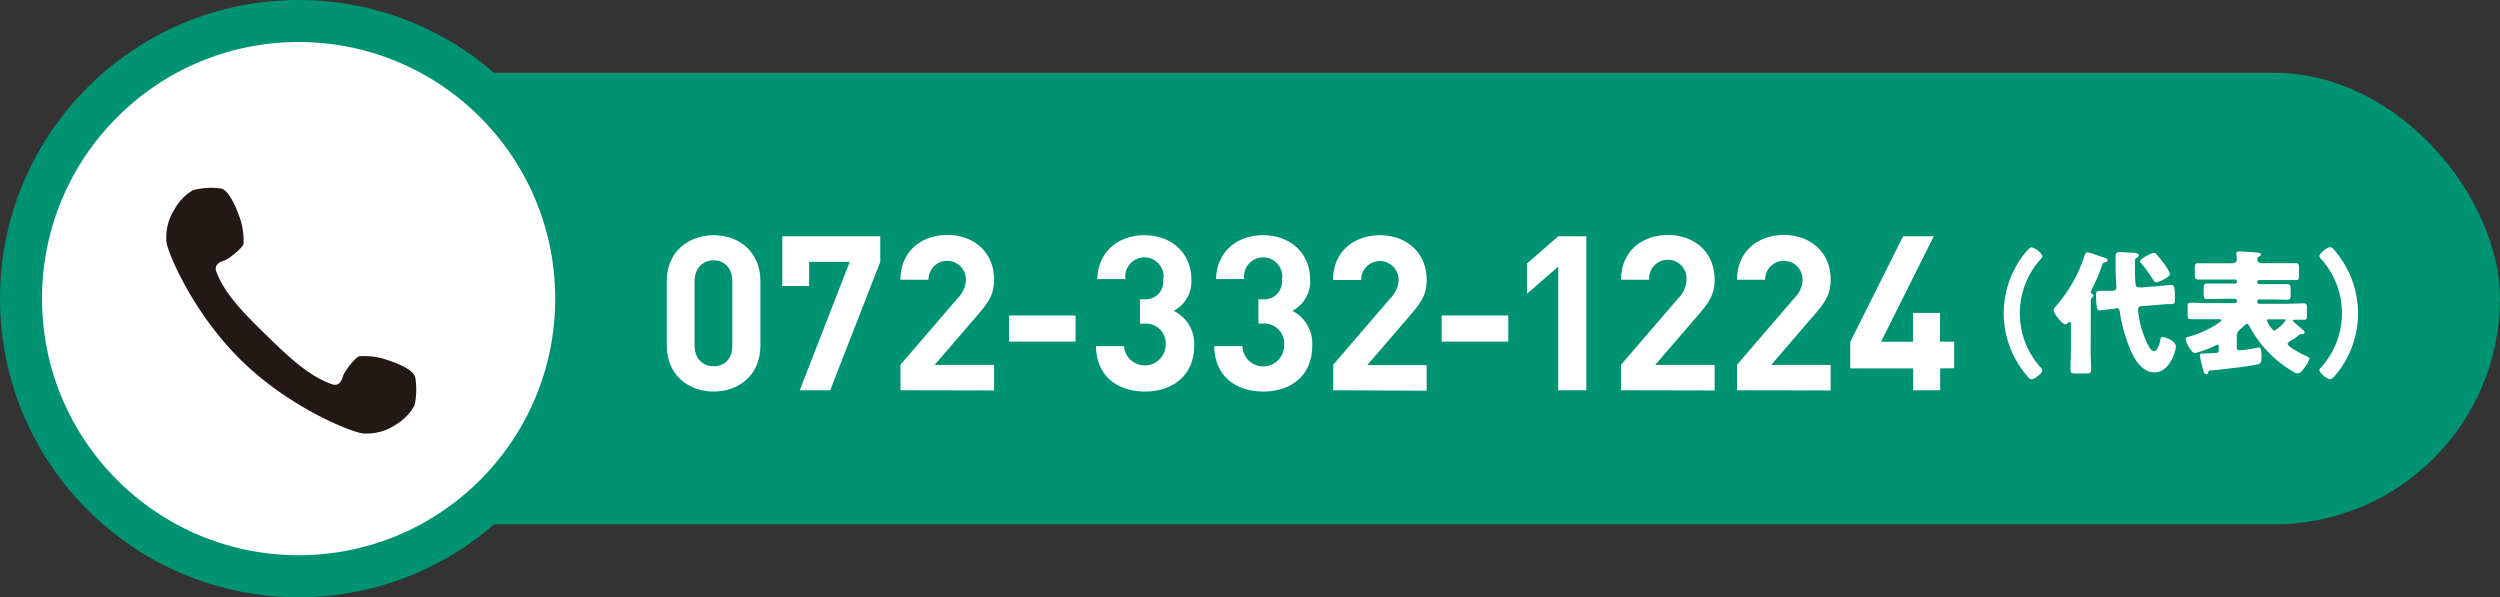 <svg xmlns="http://www.w3.org/2000/svg" xmlns:xlink="http://www.w3.org/1999/xlink" viewBox="0 0 391.47 93.51"><rect x="0" y="0" width="391.47" height="93.51" fill="#333333" stroke="none"/><defs><style>.cls-1,.cls-6{fill:none;}.cls-2{fill:#009372;}.cls-3{fill:#fff;}.cls-4{clip-path:url(#clip-path);}.cls-5{fill:#231815;}.cls-6{stroke:#009372;stroke-miterlimit:10;stroke-width:6.58px;}</style><clipPath id="clip-path"><circle class="cls-1" cx="46.76" cy="46.76" r="43.47"/></clipPath></defs><g id="レイヤー_2" data-name="レイヤー 2"><g id="レイヤー_3" data-name="レイヤー 3"><rect class="cls-2" x="33.58" y="11.4" width="357.88" height="70.71" rx="35.36"/><circle class="cls-3" cx="46.76" cy="46.76" r="43.47"/><g class="cls-4"><path class="cls-5" d="M27.32,32.79a8.13,8.13,0,0,0-1.25,5.15c.25,1.77,4.22,11.21,11.83,18.61S55.05,67.67,56.83,67.87A8.14,8.14,0,0,0,62,66.48a7.89,7.89,0,0,0,2.91-3A11.31,11.31,0,0,0,65,59c-.34-1-2.12-1.89-4.23-2.59a10.83,10.83,0,0,0-4.51-.62c-.72.2-2.42,2.55-2.55,3.09-.22.86-.71,1.64-1.71,1.29-3.56-1.24-6.63-4.11-10.23-7.62s-6.56-6.49-7.89-10c-.38-1,.39-1.51,1.25-1.75.53-.14,2.84-1.9,3-2.63a10.73,10.73,0,0,0-.74-4.5c-.76-2.08-1.74-3.84-2.7-4.14a11.27,11.27,0,0,0-4.46.24A7.9,7.9,0,0,0,27.32,32.79Z"/></g><circle class="cls-6" cx="46.76" cy="46.76" r="43.47"/><path class="cls-3" d="M111.76,61.31c-3.93,0-7.35-2.57-7.35-7.18V44c0-4.6,3.42-7.17,7.35-7.17s7.31,2.57,7.31,7.17V54.13C119.07,58.74,115.68,61.31,111.76,61.31Zm2.91-17.26c0-2-1.19-3.29-2.91-3.29s-3,1.26-3,3.29V54.1c0,2,1.22,3.25,3,3.25s2.91-1.22,2.91-3.25Z"/><path class="cls-3" d="M130,61.11h-4.77L133.06,41H126.7v3.79h-4.2V37h15.34v4Z"/><path class="cls-3" d="M141,61.11v-4l9-10.46a4.16,4.16,0,0,0,1.25-2.91,2.93,2.93,0,1,0-5.86.06H141c0-4.4,3.22-7,7.35-7s7.31,2.67,7.31,7c0,2.34-.91,3.59-2.57,5.52l-6.74,7.82h9.31v4Z"/><path class="cls-3" d="M158,53.49V49.4h10.42v4.09Z"/><path class="cls-3" d="M179.3,61.31c-3.92,0-7.61-2.07-7.68-7.11H176a3.27,3.27,0,0,0,6.53-.2,3.1,3.1,0,0,0-3.38-3.32h-.65V46.86h.65a2.76,2.76,0,0,0,3-3,3,3,0,1,0-5.92-.16h-4.4c.1-4.3,3.32-6.87,7.38-6.87,4.26,0,7.34,2.84,7.34,6.9a5.14,5.14,0,0,1-2.77,4.94A5.75,5.75,0,0,1,187,54.13C187,58.94,183.43,61.31,179.3,61.31Z"/><path class="cls-3" d="M197.83,61.31c-3.93,0-7.62-2.07-7.69-7.11h4.4a3.27,3.27,0,0,0,6.54-.2,3.1,3.1,0,0,0-3.39-3.32h-.64V46.86h.64a2.77,2.77,0,0,0,3.05-3,3,3,0,1,0-5.92-.16h-4.4c.1-4.3,3.31-6.87,7.37-6.87,4.27,0,7.35,2.84,7.35,6.9a5.14,5.14,0,0,1-2.78,4.94,5.74,5.74,0,0,1,3.12,5.48C205.48,58.94,202,61.31,197.83,61.31Z"/><path class="cls-3" d="M208.77,61.11v-4l9-10.46A4.17,4.17,0,0,0,219,43.78a2.93,2.93,0,1,0-5.86.06h-4.4c0-4.4,3.22-7,7.34-7s7.32,2.67,7.32,7c0,2.34-.92,3.59-2.58,5.52l-6.73,7.82h9.31v4Z"/><path class="cls-3" d="M225.75,53.49V49.4h10.43v4.09Z"/><path class="cls-3" d="M244,61.11V41.75L239.11,46V41.27L244,37h4.4v24.1Z"/><path class="cls-3" d="M253.84,61.11v-4l9-10.46a4.16,4.16,0,0,0,1.25-2.91,2.93,2.93,0,1,0-5.85.06h-4.4c0-4.4,3.21-7,7.34-7s7.31,2.67,7.31,7c0,2.34-.91,3.59-2.57,5.52l-6.73,7.82h9.3v4Z"/><path class="cls-3" d="M272,61.11v-4l9-10.46a4.17,4.17,0,0,0,1.26-2.91,2.93,2.93,0,1,0-5.86.06H272c0-4.4,3.22-7,7.35-7s7.31,2.67,7.31,7c0,2.34-.92,3.59-2.58,5.52l-6.73,7.82h9.31v4Z"/><path class="cls-3" d="M303.81,57.69v3.42h-4.23V57.69h-9.85V53.52L298,37h4.8l-8.25,16.51h5V49h4.23v4.5H306v4.17Z"/><path class="cls-3" d="M313.76,49.06a15,15,0,0,1,3.59-9.74c.19-.23.51-.59.8-.59a2.85,2.85,0,0,1,1.68,1.36.59.59,0,0,1-.21.4,12.67,12.67,0,0,0-.19,16.93c.15.14.38.37.38.58,0,.42-1.24,1.39-1.64,1.39s-.54-.27-.73-.5A15.07,15.07,0,0,1,313.76,49.06Z"/><path class="cls-3" d="M327.37,55c0,1,.07,1.93.07,2.92,0,.52-.23.56-.93.56h-1.3c-.73,0-1,0-1-.56,0-1,.07-2,.07-2.92V50.82c0-.31-.07-.42-.19-.42s-.17.09-.23.13a.66.66,0,0,1-.44.25c-.49,0-1.85-1.7-1.85-2.2a1,1,0,0,1,.29-.55A22.84,22.84,0,0,0,326.43,40c.06-.21.19-.49.46-.49s2.16.7,2.52.8.59.17.59.44-.19.26-.3.28c-.4.12-.42.16-.56.58a28.46,28.46,0,0,1-1.64,3.8.87.87,0,0,0-.11.32c0,.21.15.25.26.31a.26.26,0,0,1,.16.24c0,.12-.08.16-.21.29a1,1,0,0,0-.21.67c0,.53,0,1.07,0,1.6Zm3.72-6.64-.74.07c-.29,0-1.38.17-1.53.17a.47.47,0,0,1-.46-.36,15.38,15.38,0,0,1-.15-1.93c0-.72.07-.76.89-.76l.94,0,.44,0c.53,0,.92,0,.92-.61,0-.32-.12-1.79-.12-3V41c0-.32,0-.65,0-1s.21-.52.59-.52l.33,0,1.3.08c.91,0,1.39.09,1.39.42s-.19.32-.36.4-.23.34-.23.67c0,.88,0,2.35.09,3.22,0,.5.12.73.67.73h.37c.19,0,2.31-.19,3.07-.25l1.51-.15c.53,0,.55.74.55,1.95v.23c0,.82,0,.82-.84.84a8.38,8.38,0,0,0-1,.05l-3.15.25c-.32,0-.78,0-.78.61a15.9,15.9,0,0,0,.8,3.71c.71,1.81,1.16,2.75,1.72,2.75s.91-1.36,1-1.89a.33.33,0,0,1,.31-.33c.36,0,2.1.59,2.1,1.49,0,.59-.9,4.05-3.36,4.05-2,0-3.25-2.22-3.9-3.86a24.77,24.77,0,0,1-1.53-5.67c-.07-.36-.17-.53-.55-.53Zm6.61-8.5a13.13,13.13,0,0,1,1.05,1.28,7.27,7.27,0,0,1,1.05,1.74c0,.53-1.82,1.33-2.12,1.33s-.31-.09-.92-1a19.3,19.3,0,0,0-1.49-2,.39.39,0,0,1-.15-.27c0-.46,1.74-1.32,2.12-1.32A.53.53,0,0,1,337.7,39.82Z"/><path class="cls-3" d="M358.21,53.83c0,.48,2.44,1.72,2.92,1.93.31.12.5.23.5.4a4.21,4.21,0,0,1-.69,1.3c-.34.46-.67,1-1.22,1a1.29,1.29,0,0,1-.67-.28,18.2,18.2,0,0,1-6.74-6.95c-.08-.17-.27-.52-.46-.52s-.88.69-1.07.88a1.16,1.16,0,0,0-.53,1v1.8a.4.4,0,0,0,.46.46,20.28,20.28,0,0,0,2.63-.37,1.59,1.59,0,0,1,.38-.07c.33,0,.4.61.4,1.26,0,1.16-.13,1.26-.61,1.39-1.24.29-5.65.8-7.12.94-.46,0-.53,0-.59.28s-.17.31-.33.31-.3-.1-.38-.34a22.53,22.53,0,0,1-.63-2.64c0-.17,0-.23.54-.25s1.56-.07,2-.11c.25,0,.42,0,.42-.35V54.2c0-.1,0-.23-.15-.23a1.6,1.6,0,0,0-.46.19,17.57,17.57,0,0,1-3.09,1.13c-.54,0-1.49-1.7-1.49-2.2,0-.23.11-.27.53-.38a15.86,15.86,0,0,0,4.81-2.24c.19-.15.29-.26.29-.34s-.19-.15-.27-.15h-1.87c-.88,0-1.76,0-2.67,0-.46,0-.5-.23-.5-.83v-.93c0-.61,0-.82.52-.82.89,0,1.77.07,2.65.07H350a.28.28,0,0,0,.27-.28v-.12a.28.28,0,0,0-.27-.28h-2.12c-.76,0-1.51.05-2.27.05-.5,0-.54-.26-.54-.84v-.91c0-.5.08-.69.56-.69.74,0,1.49,0,2.25,0H350a.27.27,0,0,0,.27-.27v-.08a.28.28,0,0,0-.27-.28h-3.32c-.82,0-1.63,0-2.45,0-.47,0-.55-.21-.55-.77v-1c0-.59.06-.78.55-.78.82,0,1.63,0,2.45,0h3a.59.59,0,0,0,.58-.58c0-.32-.08-.82-.08-1s.23-.27.44-.27,2.27.12,2.67.16.75.07.75.3-.17.25-.31.33a.49.49,0,0,0-.25.49.56.56,0,0,0,.58.56H357c.82,0,1.64,0,2.46,0,.5,0,.54.23.54.82V43c0,.65,0,.86-.54.86-.82,0-1.64,0-2.46,0h-3.25a.27.27,0,0,0-.28.28v.08a.27.27,0,0,0,.28.27h2.1c.75,0,1.51,0,2.26,0,.51,0,.57.21.57.73v1c0,.61-.08.72-.73.72-.42,0-1.07-.05-2.1-.05h-2.1a.29.29,0,0,0-.28.28v.12a.29.29,0,0,0,.28.28h4.32c.88,0,1.77-.07,2.65-.07.48,0,.52.19.52.76v1c0,.61,0,.81-.5.81s-.78,0-1.11,0-.57,0-.57.15,0,.08.17.23c.35.34,1.17,1,1.49,1.32a.43.43,0,0,1,.15.28.27.27,0,0,1-.26.27c-.1,0-.23,0-.29,0a.5.5,0,0,0-.34.14,7.88,7.88,0,0,1-.82.63C358.59,53.38,358.21,53.68,358.21,53.83ZM355.27,50c-.13,0-.29,0-.29.19s.82,1.58,1.17,1.58a5.43,5.43,0,0,0,1.77-1.62c0-.13-.13-.15-.24-.15Z"/><path class="cls-3" d="M369.24,49.06a15,15,0,0,1-3.59,9.74c-.19.23-.51.59-.8.59A2.86,2.86,0,0,1,363.17,58a.59.59,0,0,1,.21-.39,12.67,12.67,0,0,0,.19-16.93c-.15-.14-.38-.38-.38-.59,0-.42,1.24-1.38,1.64-1.38s.54.27.73.5A15.07,15.07,0,0,1,369.24,49.06Z"/></g></g></svg>